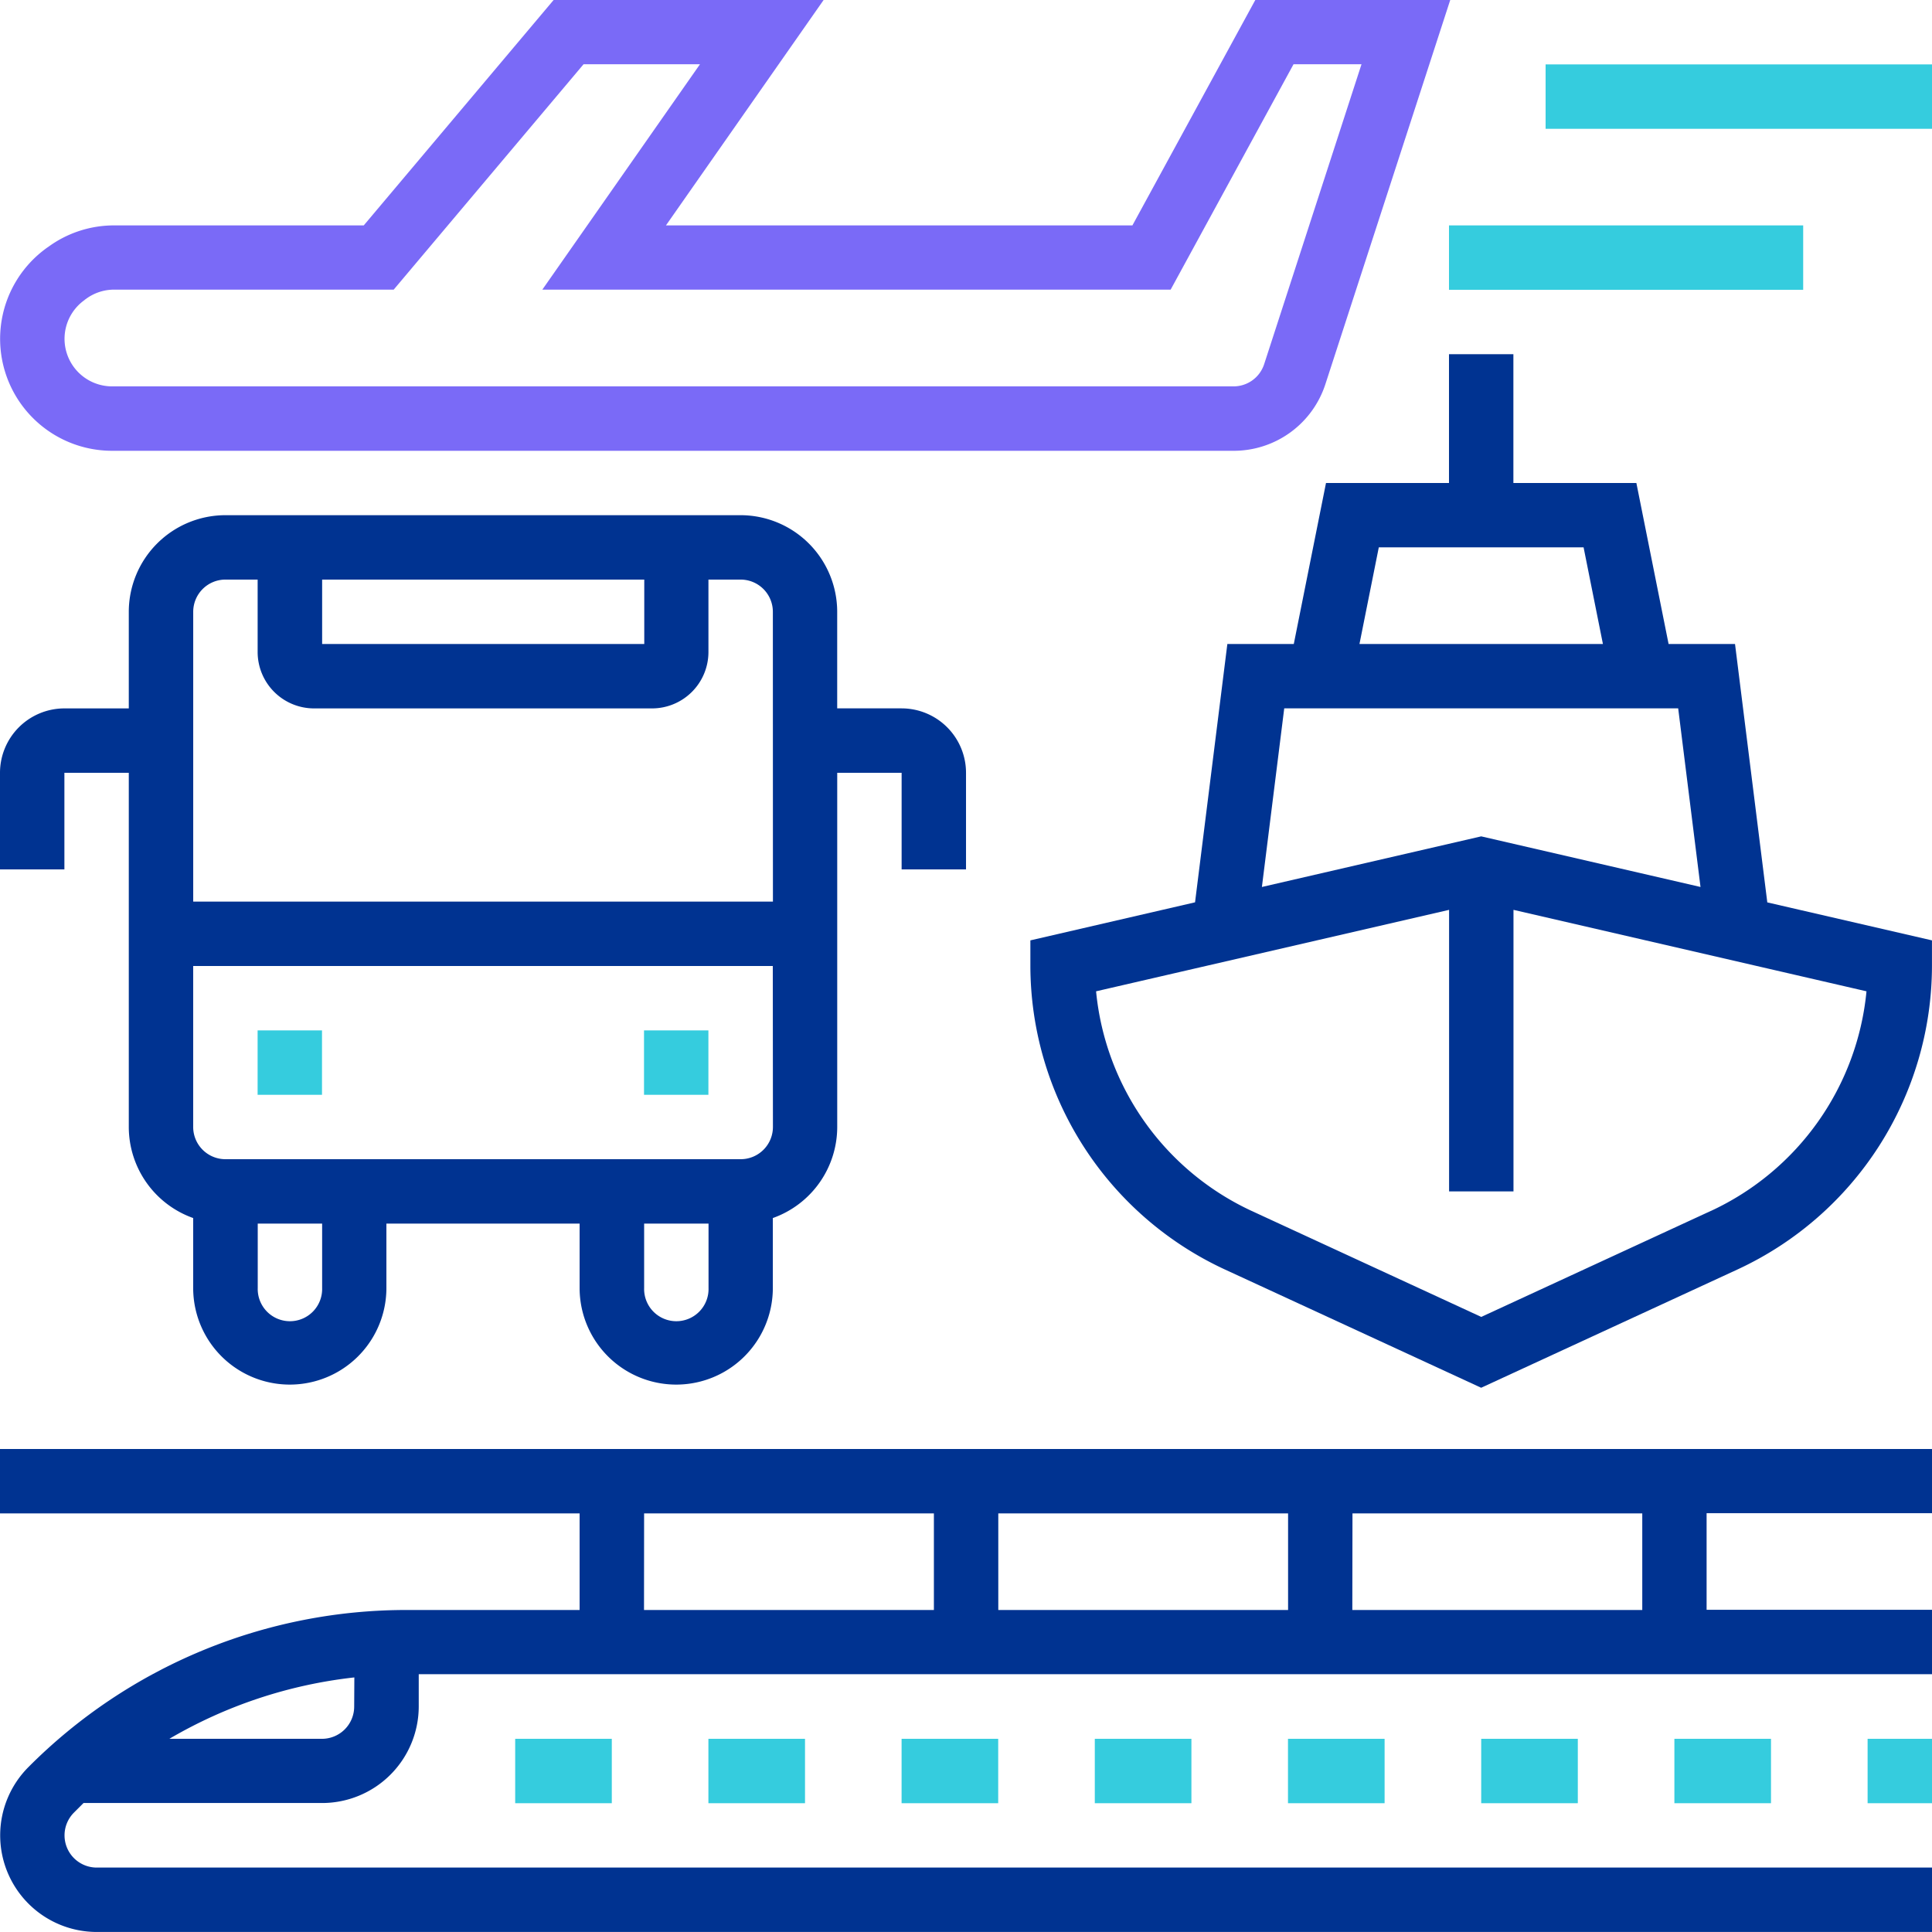 <svg xmlns="http://www.w3.org/2000/svg" width="60.575" height="60.575" viewBox="0 0 60.575 60.575">
  <g id="_OUTLINE" data-name=" OUTLINE" transform="translate(-16 -16)">
    <path id="Path_124722" data-name="Path 124722" d="M144,448h3.029v2.019H144Z" transform="translate(-111.847 -377.482)" fill="#35ccde"/>
    <path id="Path_124723" data-name="Path 124723" d="M192,448h3.029v2.019H192Z" transform="translate(-153.789 -377.482)" fill="#35ccde"/>
    <path id="Path_124724" data-name="Path 124724" d="M240,448h3.029v2.019H240Z" transform="translate(-195.732 -377.482)" fill="#35ccde"/>
    <path id="Path_124725" data-name="Path 124725" d="M288,448h3.029v2.019H288Z" transform="translate(-237.674 -377.482)" fill="#35ccde"/>
    <path id="Path_124726" data-name="Path 124726" d="M336,448h3.029v2.019H336Z" transform="translate(-279.617 -377.482)" fill="#35ccde"/>
    <path id="Path_124727" data-name="Path 124727" d="M384,448h3.029v2.019H384Z" transform="translate(-321.559 -377.482)" fill="#35ccde"/>
    <path id="Path_124728" data-name="Path 124728" d="M432,448h3.029v2.019H432Z" transform="translate(-363.502 -377.482)" fill="#35ccde"/>
    <path id="Path_124729" data-name="Path 124729" d="M480,448h2.019v2.019H480Z" transform="translate(-405.444 -377.482)" fill="#35ccde"/>
    <path id="Path_124730" data-name="Path 124730" d="M16,378.019H34.173v3.029h-5.39a16.706,16.706,0,0,0-11.891,4.925,3.029,3.029,0,0,0,2.142,5.17H76.575v-2.019H19.033a1.01,1.01,0,0,1-.714-1.724q.15-.15.3-.3H26.1a3.032,3.032,0,0,0,3.029-3.029v-1.01H76.575v-2.019H69.508v-3.029h7.067V376H16Zm11.105,6.058a1.011,1.011,0,0,1-1.01,1.01H21.31a14.646,14.646,0,0,1,5.8-1.925Zm31.3-6.058h9.086v3.029H58.4Zm-11.105,0h9.086v3.029H47.3Zm-11.105,0h9.086v3.029H36.192Z" transform="translate(0 -314.569)" fill="#003391"/>
    <path id="Path_124731" data-name="Path 124731" d="M80,272h2.019v2.019H80Z" transform="translate(-55.923 -223.693)" fill="#35ccde"/>
    <path id="Path_124732" data-name="Path 124732" d="M176,272h2.019v2.019H176Z" transform="translate(-139.808 -223.693)" fill="#35ccde"/>
    <path id="Path_124733" data-name="Path 124733" d="M46.288,155.105v-3.029a2.021,2.021,0,0,0-2.019-2.019H42.249v-3.029A3.032,3.032,0,0,0,39.22,144H23.067a3.032,3.032,0,0,0-3.029,3.029v3.029H18.019A2.021,2.021,0,0,0,16,152.077v3.029h2.019v-3.029h2.019v11.105a3.034,3.034,0,0,0,2.019,2.855v2.193a3.029,3.029,0,1,0,6.058,0v-2.019h6.058v2.019a3.029,3.029,0,1,0,6.058,0v-2.193a3.034,3.034,0,0,0,2.019-2.855V152.077h2.019v3.029ZM26.1,146.019h10.1v2.019H26.1Zm0,22.211a1.01,1.01,0,1,1-2.019,0v-2.019H26.1Zm12.115,0a1.01,1.01,0,1,1-2.019,0v-2.019h2.019Zm2.019-5.048a1.011,1.011,0,0,1-1.01,1.01H23.067a1.011,1.011,0,0,1-1.01-1.01v-5.048H40.23Zm0-7.067H22.058v-9.086a1.011,1.011,0,0,1,1.01-1.01h1.01v2.272a1.769,1.769,0,0,0,1.767,1.767h10.6a1.769,1.769,0,0,0,1.767-1.767v-2.272h1.01a1.011,1.011,0,0,1,1.01,1.01Z" transform="translate(0 -111.847)" fill="#003391"/>
    <path id="Path_124734" data-name="Path 124734" d="M294.093,113.086H292.01L291,108.038h-3.856V104h-2.019v4.038h-3.856l-1.01,5.048h-2.083l-1.013,8.1L272,122.379v.8a10.508,10.508,0,0,0,6.086,9.513l8.048,3.714,8.048-3.714a10.508,10.508,0,0,0,6.086-9.513v-.8l-5.163-1.191Zm-11.169-3.029h6.421l.606,3.029h-7.633Zm-2.965,5.048h12.352l.7,5.6-6.876-1.587-6.876,1.587Zm13.377,15.756-7.2,3.324-7.2-3.324a8.487,8.487,0,0,1-4.876-6.885l11.068-2.554v8.827h2.019v-8.827l11.068,2.554a8.487,8.487,0,0,1-4.876,6.885Z" transform="translate(-223.694 -76.895)" fill="#003391"/>
    <path id="Path_124735" data-name="Path 124735" d="M19.544,30.134H54.706a3.021,3.021,0,0,0,2.881-2.093L61.5,16H55.388l-3.853,7.067H36.91L41.853,16H33.388l-5.953,7.067H19.611a3.492,3.492,0,0,0-2.021.64l-.067.047a3.51,3.51,0,0,0,2.021,6.38ZM18.686,25.4l.066-.047a1.483,1.483,0,0,1,.858-.272h8.764l5.953-7.067h3.65l-4.943,7.067h19.7l3.853-7.067h2.131l-3.051,9.4a1.007,1.007,0,0,1-.96.7H19.544a1.491,1.491,0,0,1-.858-2.71Z" transform="translate(-0.03 0)" fill="#7a6af7"/>
    <path id="Path_124736" data-name="Path 124736" d="M400,32h12.115v2.019H400Z" transform="translate(-335.54 -13.981)" fill="#35ccde"/>
    <path id="Path_124737" data-name="Path 124737" d="M376,72h11.105v2.019H376Z" transform="translate(-314.569 -48.933)" fill="#35ccde"/>
  </g>
</svg>
